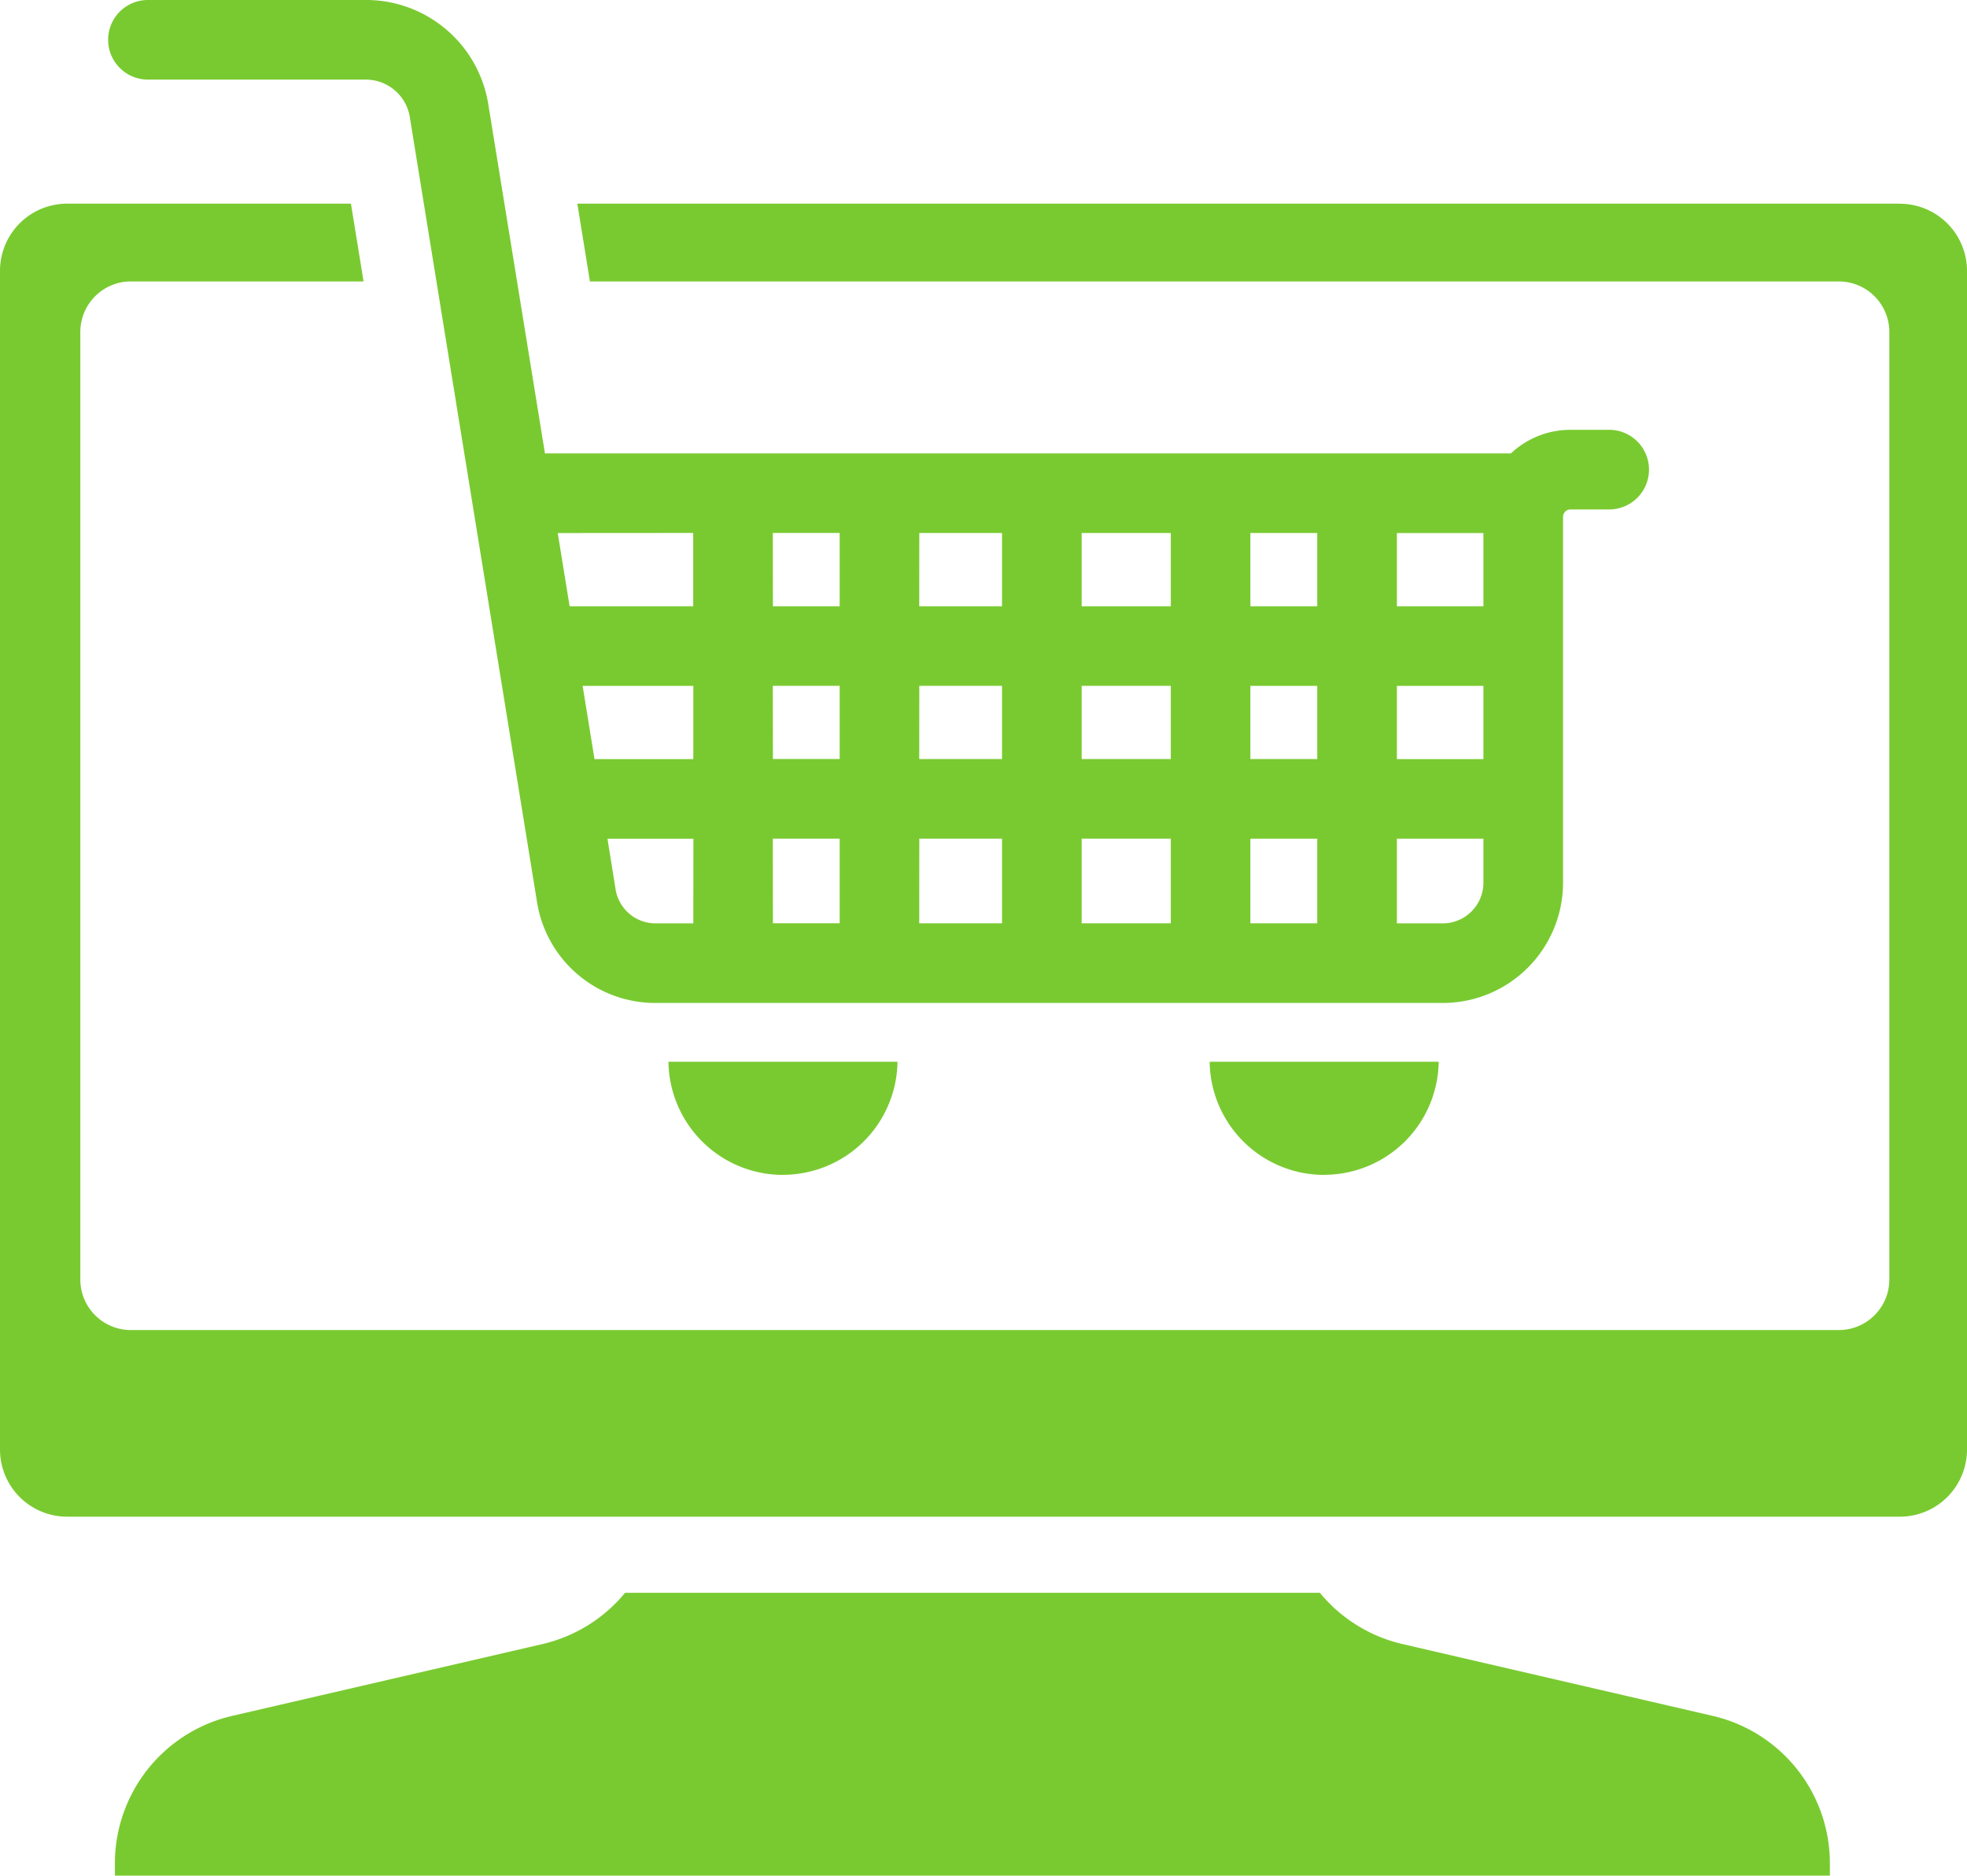 <svg xmlns="http://www.w3.org/2000/svg" width="100.703" height="96.014" viewBox="0 0 100.703 96.014">
  <path id="Website" d="M250.073,161.24H261.22a2.282,2.282,0,0,1,2.262,1.925l6.511,40.171a6.13,6.13,0,0,0,6.075,5.17h40.3a6.161,6.161,0,0,0,6.154-6.154V183.626a.384.384,0,0,1,.383-.384h1.98a2.037,2.037,0,1,0,0-4.075H322.9a4.442,4.442,0,0,0-3.047,1.208H270.4l-2.9-17.864a6.34,6.34,0,0,0-6.284-5.347H250.073a2.037,2.037,0,1,0,0,4.075Zm27.922,43.191h-1.927a2.071,2.071,0,0,1-2.053-1.747L273.6,200.1h4.4Zm0-8.408h-5.059l-.607-3.748h5.667Zm36.02-11.572h4.43V188.2h-4.43Zm0,7.823h4.43v3.748h-4.43Zm0,7.823h4.43v2.254a2.082,2.082,0,0,1-2.08,2.08h-2.35Zm-7.5-15.647h3.423V188.2h-3.423Zm0,7.823h3.423v3.748h-3.423Zm0,7.823h3.423v4.333h-3.423Zm-8.638-15.647h4.564V188.2h-4.564Zm0,7.823h4.564v3.748h-4.564Zm0,7.823h4.564v4.333h-4.564Zm-8.312-15.647H293.8V188.2h-4.238Zm0,7.823H293.8v3.748h-4.238Zm0,7.823H293.8v4.333h-4.238Zm-7.5-15.647h3.423V188.2H282.07Zm0,7.823h3.423v3.748H282.07Zm0,7.823h3.423v4.333H282.07Zm-4.075-15.647V188.2h-6.328l-.607-3.749Zm32.3,32.856a5.867,5.867,0,0,0,5.865-5.786H304.43A5.867,5.867,0,0,0,310.3,217.307Zm-27.708,0a5.867,5.867,0,0,0,5.866-5.786H276.723A5.867,5.867,0,0,0,282.588,217.307Zm57.177-49.712H272.057l.645,3.981h63.937a2.59,2.59,0,0,1,2.588,2.59v48.5a2.588,2.588,0,0,1-2.588,2.588H249.2a2.588,2.588,0,0,1-2.588-2.588v-48.5a2.589,2.589,0,0,1,2.588-2.59h11.913l-.646-3.981H245.938a3.438,3.438,0,0,0-3.438,3.438v60.336a3.438,3.438,0,0,0,3.438,3.438h93.827a3.438,3.438,0,0,0,3.438-3.438V171.032A3.438,3.438,0,0,0,339.765,167.595ZM330.188,245l-15.877-3.675a7.749,7.749,0,0,1-4.237-2.625l0,0H274.5l0,0a7.747,7.747,0,0,1-4.237,2.625L254.383,245a7.749,7.749,0,0,0-6,7.547v.631h87.8v-.631A7.749,7.749,0,0,0,330.188,245Z" transform="translate(-242.5 -157.165)" fill="#79ca30"/>
</svg>
